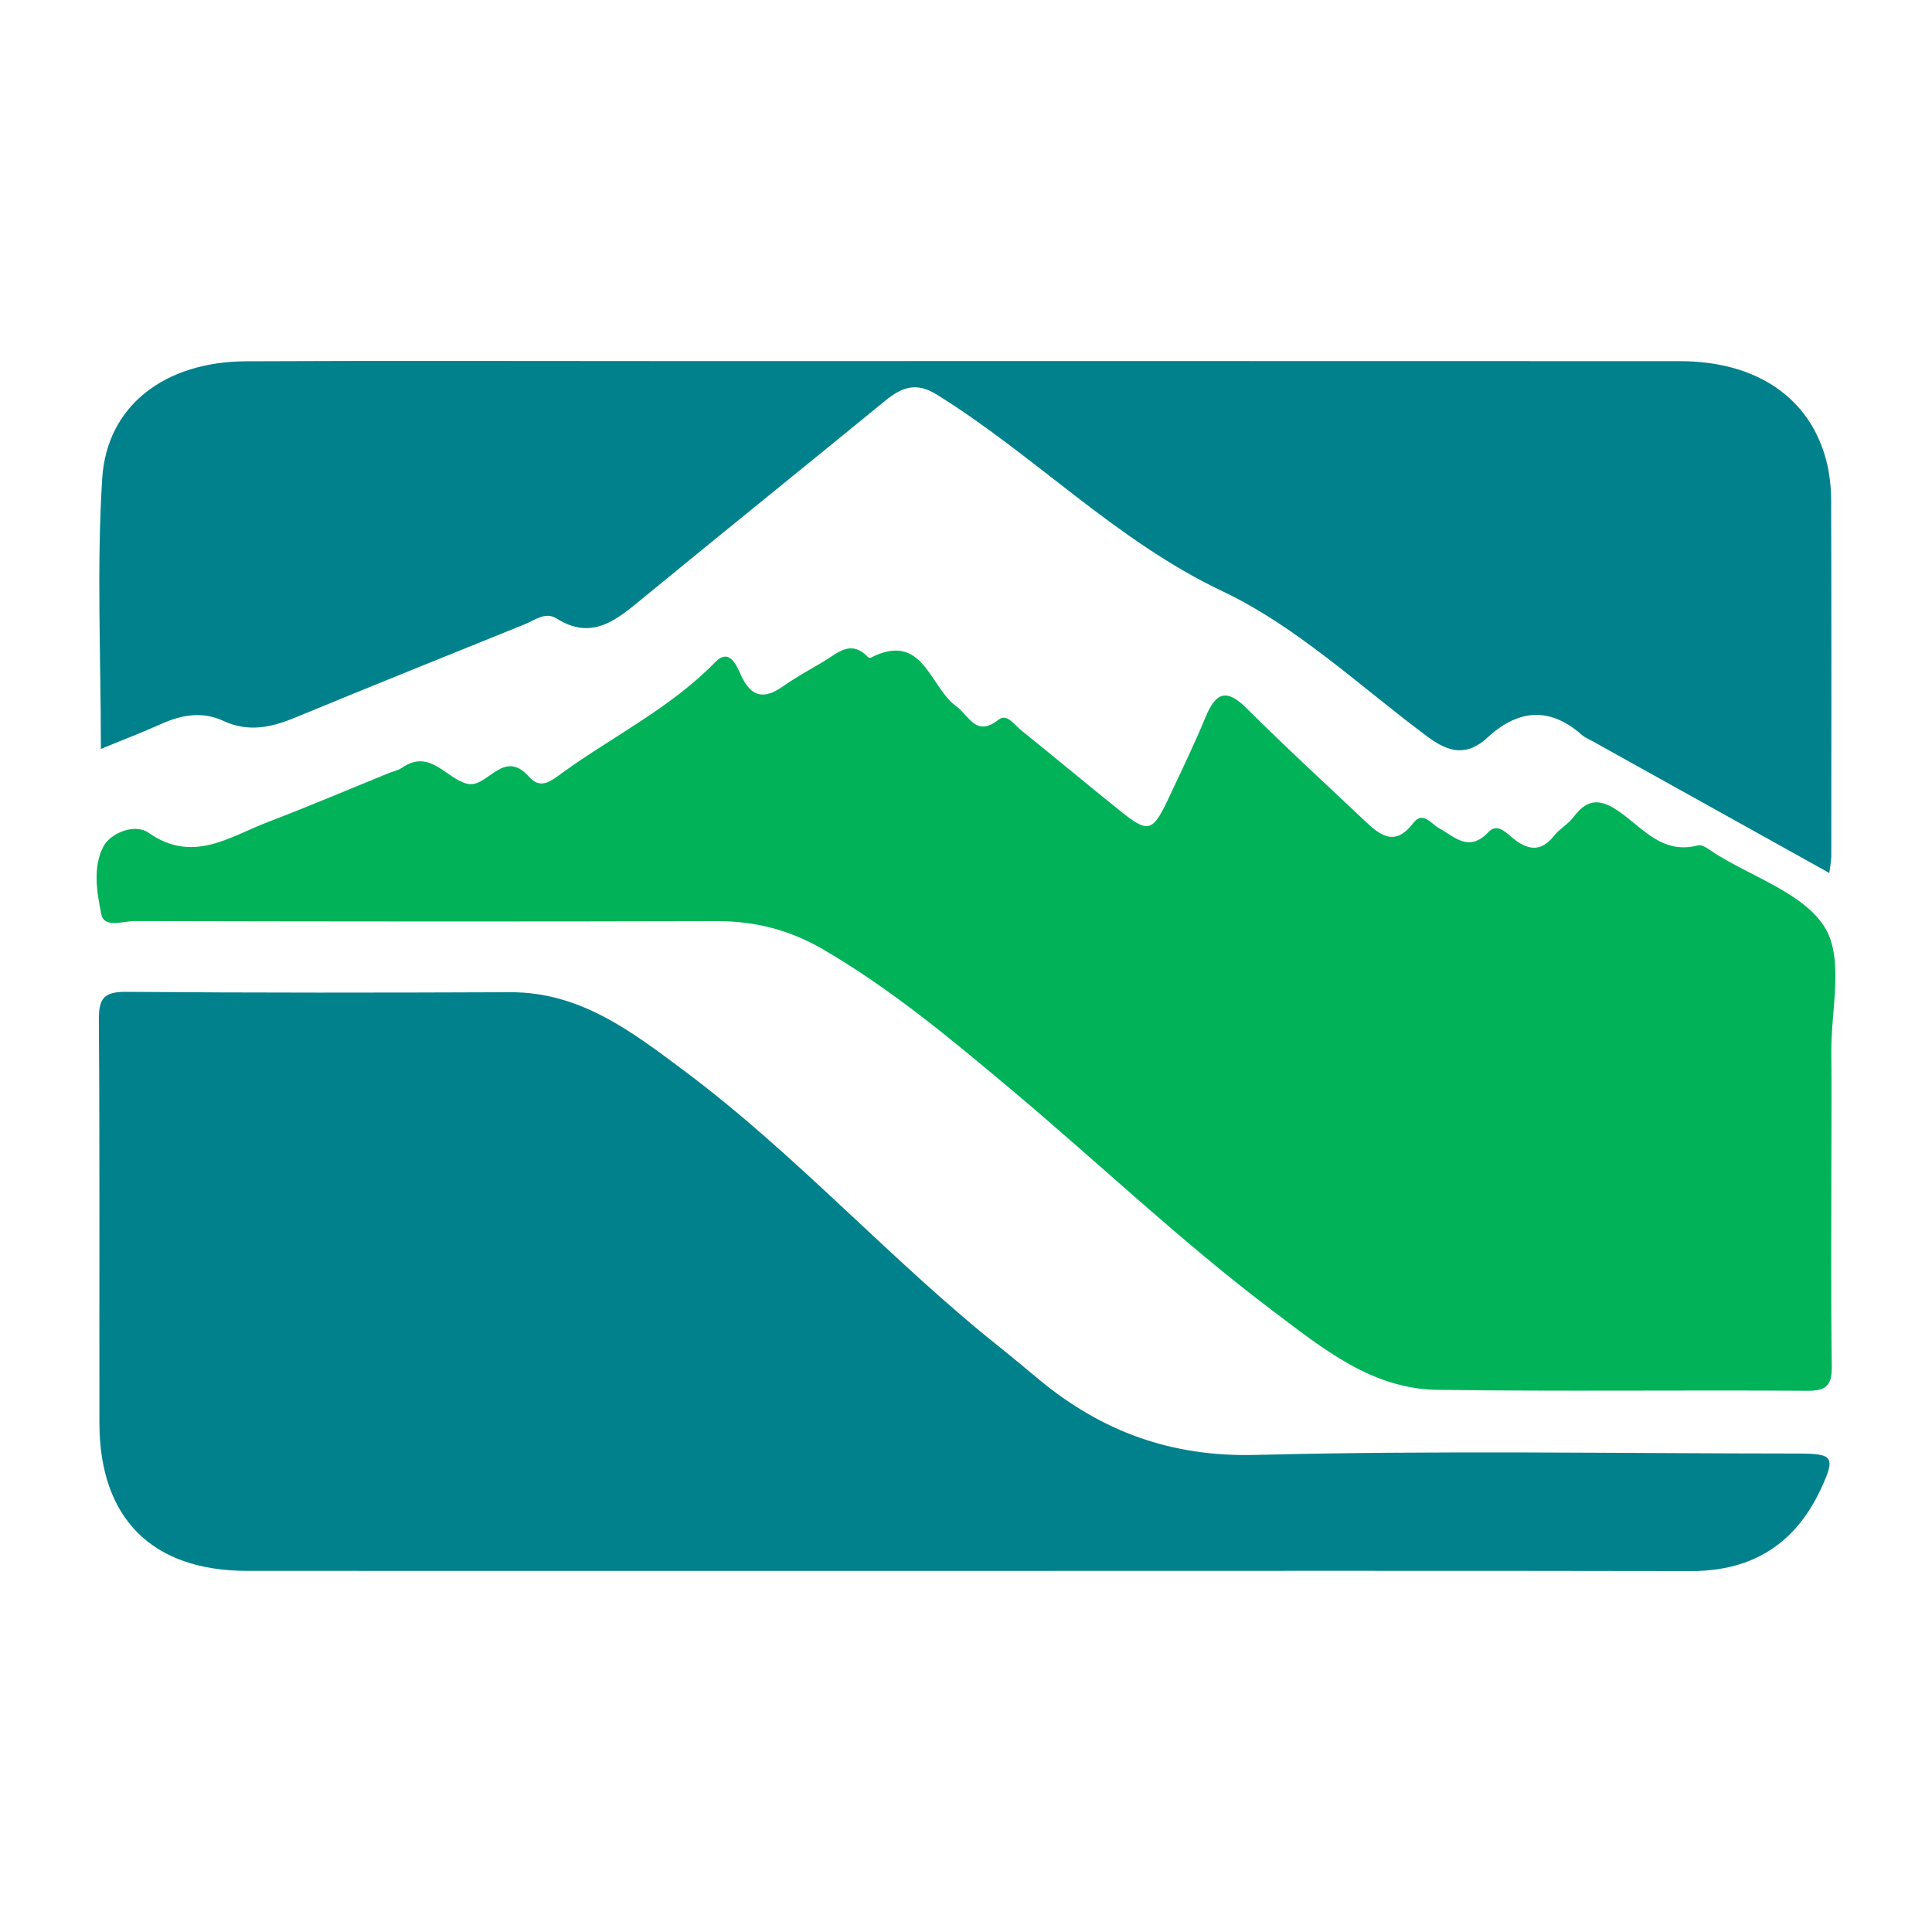 <?xml version="1.0" encoding="utf-8"?>
<!-- Generator: Adobe Illustrator 24.3.0, SVG Export Plug-In . SVG Version: 6.00 Build 0)  -->
<svg version="1.1" id="Layer_1" xmlns="http://www.w3.org/2000/svg" xmlns:xlink="http://www.w3.org/1999/xlink" x="0px" y="0px"
	 width="200px" height="200px" viewBox="0 0 200 200" enable-background="new 0 0 200 200" xml:space="preserve">
<rect x="-207.667" width="200" height="200"/>
<g>
	<path fill="#01B259" d="M189.586,119.447c0,7.312-0.058,14.625,0.039,21.936c0.025,1.908-0.437,2.606-2.489,2.591
		c-12.781-0.089-25.565,0.079-38.345-0.097c-6.795-0.093-11.876-4.298-16.972-8.133c-9.475-7.129-18.051-15.331-27.123-22.94
		c-6.224-5.22-12.459-10.436-19.525-14.546c-3.402-1.979-6.993-2.909-10.942-2.898c-20.102,0.054-40.205,0.038-60.308-0.008
		c-1.177-0.003-3.119,0.744-3.421-0.671c-0.492-2.308-0.916-5.015,0.236-7.106c0.726-1.318,3.19-2.384,4.662-1.355
		c4.569,3.194,8.353,0.401,12.314-1.113c4.227-1.616,8.392-3.391,12.585-5.095c0.43-0.175,0.918-0.262,1.29-0.519
		c2.946-2.039,4.542,1.1,6.801,1.646c2.053,0.497,3.722-3.727,6.354-0.747c1.232,1.395,2.281,0.467,3.543-0.442
		c5.254-3.787,11.138-6.671,15.747-11.398c1.513-1.551,2.239,0.409,2.701,1.401c1.061,2.279,2.403,2.447,4.334,1.089
		c1.326-0.932,2.759-1.716,4.158-2.543c1.438-0.849,2.816-2.327,4.57-0.529c0.075,0.077,0.245,0.168,0.31,0.134
		c5.459-2.814,6.109,3.002,8.86,4.986c1.369,0.987,2.046,3.283,4.423,1.4c0.841-0.666,1.635,0.556,2.317,1.104
		c3.438,2.764,6.823,5.596,10.264,8.358c2.888,2.318,3.343,2.197,4.961-1.233c1.336-2.832,2.699-5.656,3.897-8.548
		c1.048-2.531,2.171-2.894,4.221-0.849c3.945,3.934,8.055,7.704,12.106,11.531c1.599,1.51,3.163,2.931,5.138,0.362
		c1.003-1.305,1.836,0.053,2.643,0.498c1.667,0.92,3.125,2.576,5.158,0.412c0.963-1.025,1.975,0.244,2.7,0.792
		c1.61,1.216,2.853,1.151,4.118-0.437c0.572-0.718,1.46-1.192,2.003-1.926c1.54-2.081,2.991-1.786,4.921-0.381
		c2.327,1.693,4.373,4.286,7.922,3.341c0.504-0.134,1.259,0.503,1.844,0.871c3.92,2.465,9.189,4.131,11.334,7.677
		c1.97,3.255,0.592,8.546,0.643,12.94C189.618,112.483,189.586,115.965,189.586,119.447z"/>
	<path fill="#00818C" d="M99.778,162.618c-24.739,0-49.477,0.008-74.216-0.004c-9.826-0.005-15.253-5.432-15.271-15.288
		c-0.025-13.921,0.045-27.842-0.058-41.763c-0.017-2.254,0.564-2.907,2.864-2.888c13.239,0.111,26.48,0.091,39.721,0.04
		c7.282-0.028,12.634,4.118,18.026,8.144c11.653,8.702,21.361,19.63,32.727,28.667c1.363,1.083,2.69,2.211,4.032,3.32
		c6.495,5.362,13.661,7.992,22.378,7.768c18.687-0.479,37.395-0.15,56.094-0.144c3.71,0.001,3.965,0.322,2.452,3.601
		c-2.64,5.72-7.093,8.578-13.487,8.566C149.952,162.59,124.865,162.618,99.778,162.618z"/>
	<path fill="#00818C" d="M10.444,77.525c0-9.558-0.448-18.815,0.139-28.007C11.067,41.944,17.12,37.44,25.459,37.4
		c14.518-0.07,29.036-0.02,43.554-0.02c34.959,0,69.918-0.009,104.877,0.007c7.915,0.004,13.446,3.75,15.156,10.253
		c0.349,1.328,0.508,2.743,0.513,4.119c0.039,12.297,0.024,24.594,0.016,36.89c0,0.429-0.099,0.858-0.206,1.722
		c-8.318-4.63-16.386-9.12-24.453-13.611c-0.405-0.226-0.854-0.406-1.195-0.707c-3.342-2.949-6.612-2.583-9.729,0.291
		c-2.132,1.966-3.995,1.565-6.16-0.041c-6.988-5.187-13.516-11.412-21.247-15.079c-11.112-5.27-19.448-14.083-29.641-20.397
		c-2.136-1.323-3.638-0.707-5.305,0.656c-8.357,6.831-16.76,13.606-25.104,20.453c-2.665,2.187-5.194,4.432-8.918,2.09
		c-1.163-0.731-2.23,0.167-3.276,0.59c-7.958,3.217-15.922,6.42-23.856,9.696c-2.449,1.011-4.814,1.5-7.353,0.317
		c-2.145-0.999-4.279-0.654-6.392,0.293C14.754,75.813,12.716,76.592,10.444,77.525z"/>
</g>
</svg>

